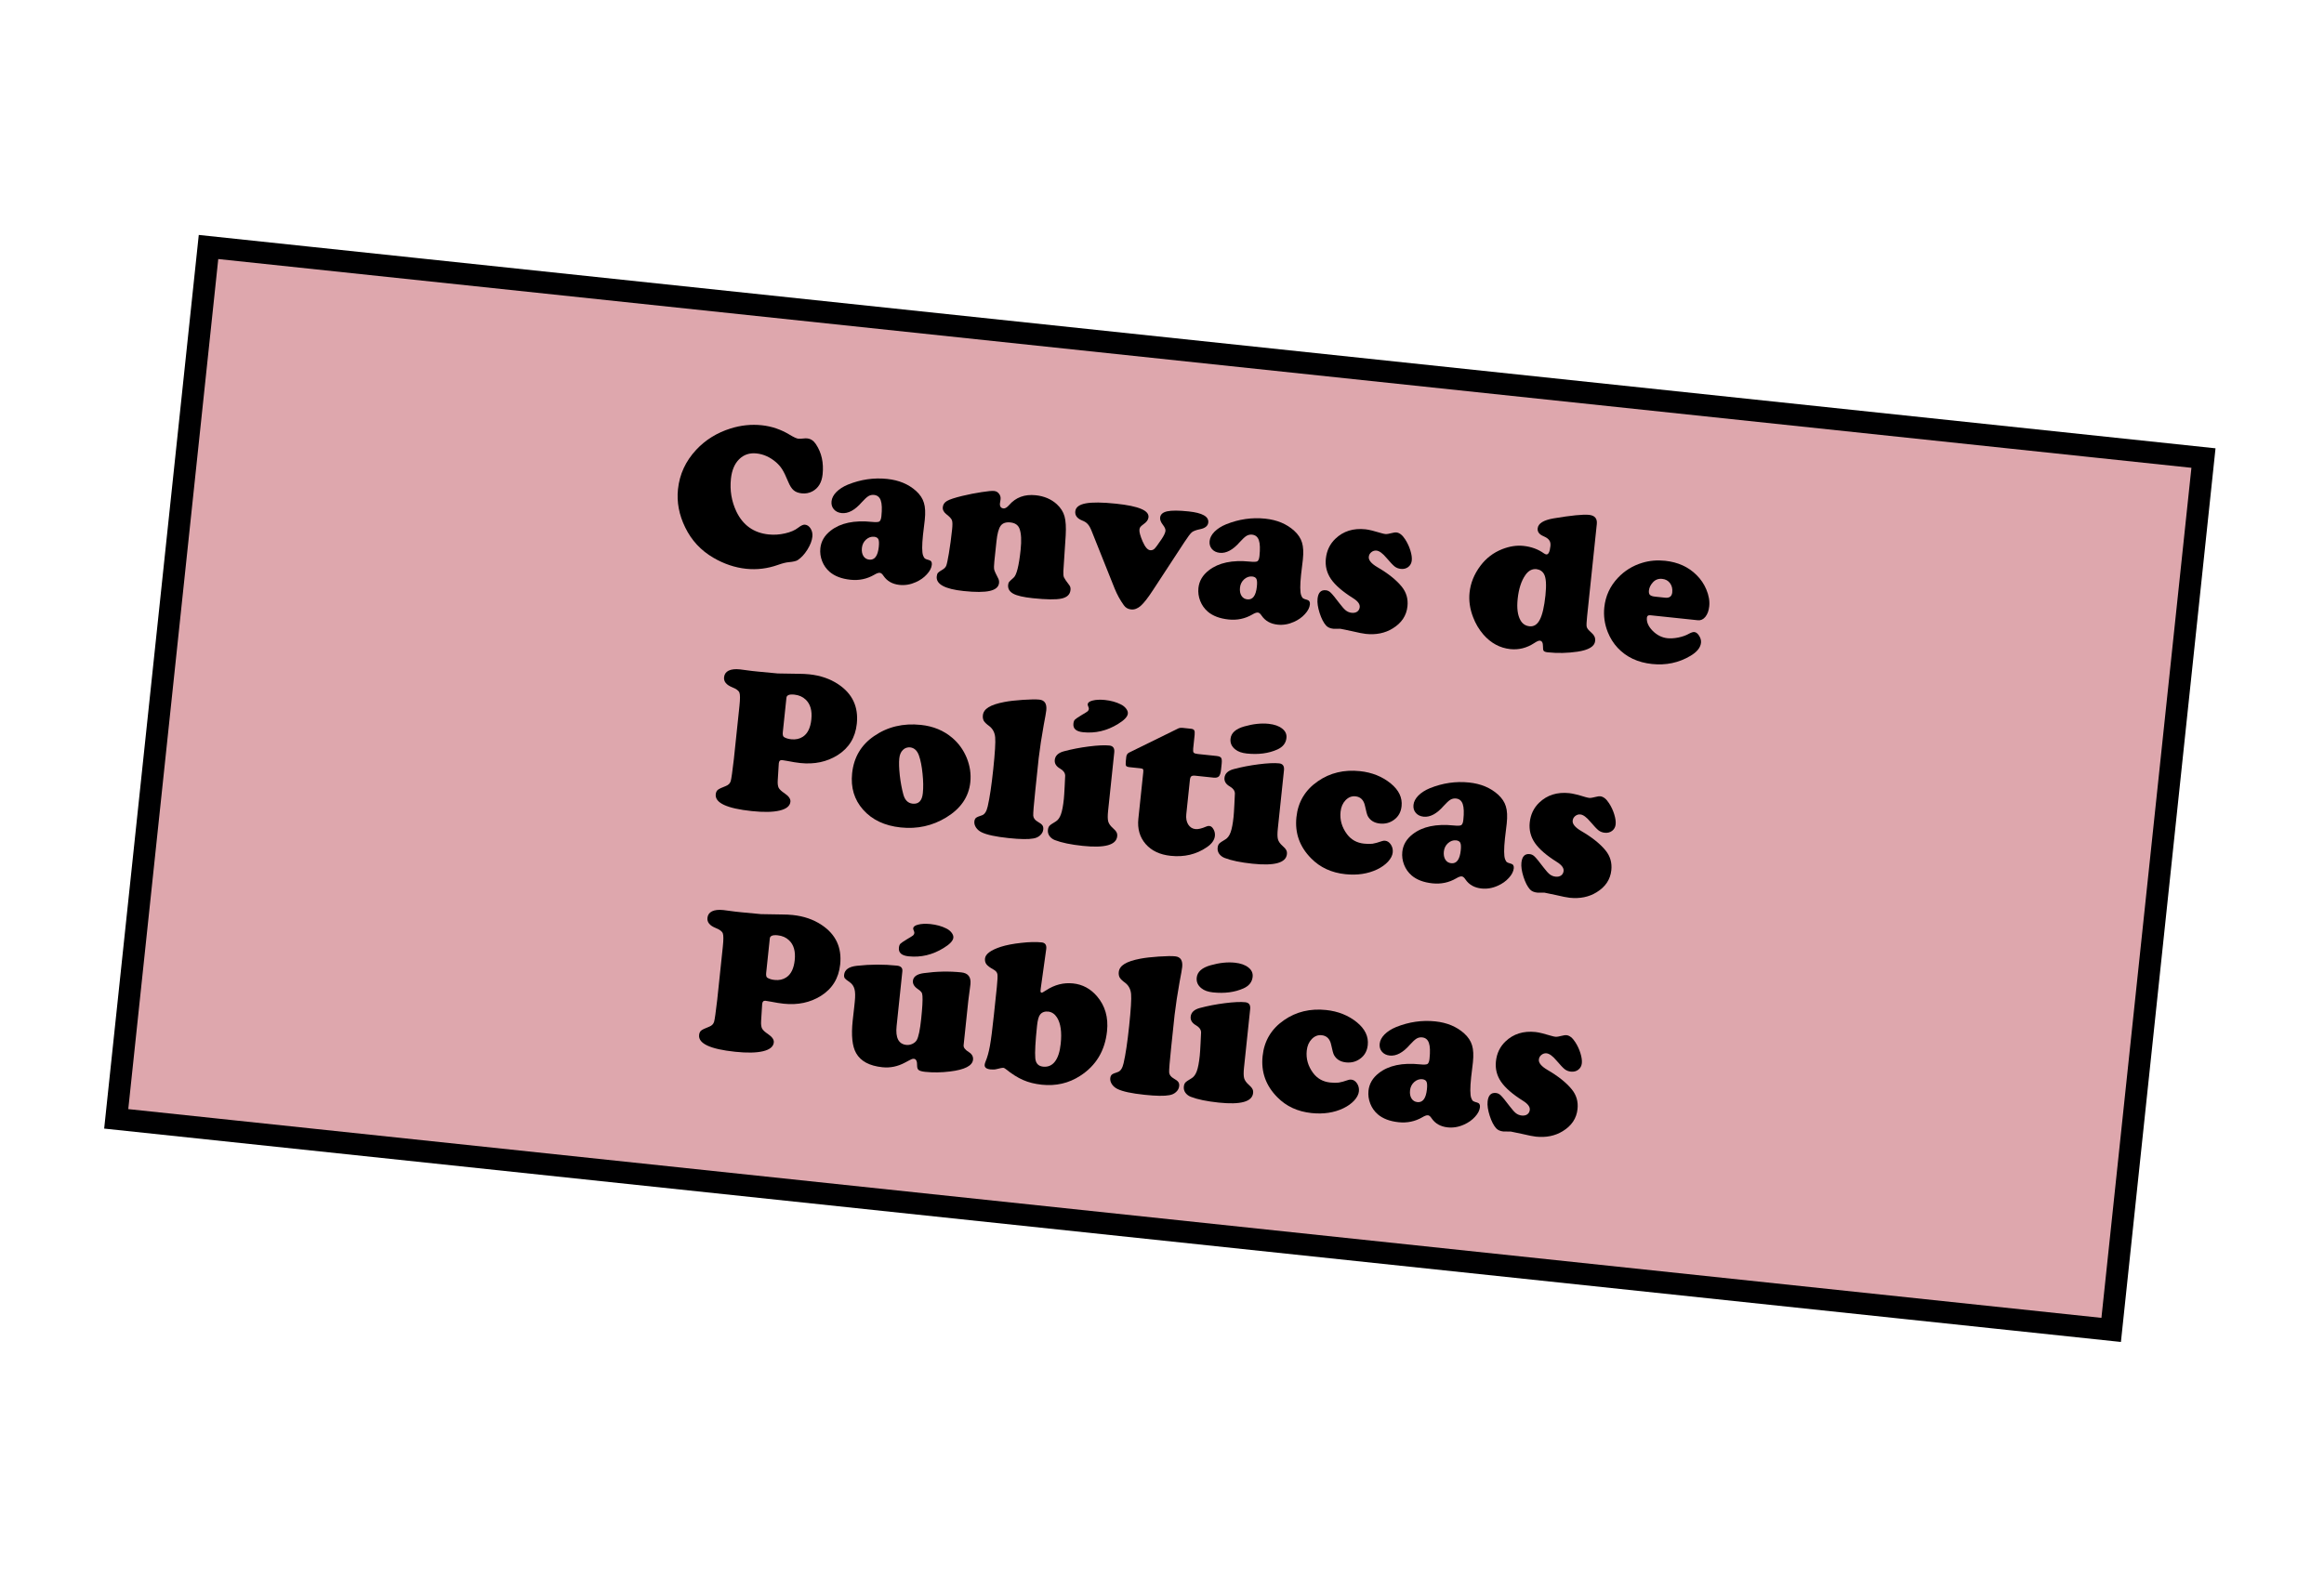 <svg xmlns="http://www.w3.org/2000/svg" width="212" height="144" viewBox="0 0 212 144" fill="none"><rect x="19.021" y="22.538" width="183" height="80" transform="rotate(6.041 19.021 22.538)" fill="#DEA7AD" stroke="#000001" stroke-width="2"></rect><path d="M140.073 94.17C140.381 94.203 140.875 94.323 141.556 94.531C141.695 94.571 141.81 94.596 141.902 94.605C142.007 94.616 142.216 94.582 142.529 94.503C142.676 94.463 142.799 94.448 142.897 94.458C143.18 94.488 143.447 94.699 143.698 95.093C143.902 95.406 144.059 95.743 144.17 96.103C144.282 96.463 144.324 96.769 144.298 97.021C144.272 97.267 144.164 97.464 143.974 97.612C143.785 97.754 143.562 97.811 143.303 97.784C143.088 97.762 142.9 97.689 142.738 97.566C142.583 97.444 142.337 97.185 141.999 96.789C141.646 96.366 141.34 96.141 141.081 96.114C140.909 96.096 140.752 96.145 140.609 96.26C140.473 96.371 140.396 96.512 140.378 96.684C140.346 96.985 140.606 97.299 141.156 97.624C142.146 98.201 142.889 98.795 143.385 99.407C143.803 99.923 143.977 100.52 143.905 101.197C143.815 102.052 143.365 102.726 142.555 103.219C141.856 103.649 141.04 103.815 140.105 103.717C139.865 103.692 139.432 103.606 138.807 103.459C138.218 103.329 137.886 103.26 137.812 103.252C137.732 103.244 137.639 103.243 137.533 103.25C137.352 103.256 137.221 103.255 137.141 103.247C136.852 103.216 136.632 103.119 136.482 102.953C136.253 102.699 136.057 102.318 135.893 101.809C135.73 101.295 135.666 100.862 135.703 100.511C135.763 99.946 136.014 99.686 136.457 99.733C136.629 99.751 136.78 99.826 136.909 99.957C137.045 100.083 137.317 100.417 137.727 100.957C137.951 101.255 138.14 101.464 138.295 101.586C138.451 101.702 138.624 101.77 138.815 101.79C139.018 101.811 139.186 101.776 139.32 101.685C139.455 101.587 139.532 101.449 139.551 101.27C139.58 100.994 139.369 100.717 138.92 100.439C137.98 99.849 137.317 99.272 136.928 98.709C136.546 98.147 136.39 97.527 136.461 96.85C136.538 96.118 136.829 95.512 137.333 95.03C138.053 94.341 138.966 94.054 140.073 94.17Z" fill="black"></path><path d="M130.93 93.2C132.001 93.313 132.879 93.679 133.567 94.298C133.93 94.629 134.169 94.99 134.283 95.381C134.404 95.767 134.431 96.286 134.362 96.938L134.199 98.311C134.099 99.264 134.102 99.889 134.207 100.186C134.261 100.329 134.316 100.422 134.374 100.465C134.431 100.508 134.557 100.556 134.751 100.607C134.944 100.659 135.029 100.798 135.005 101.026C134.974 101.321 134.822 101.616 134.548 101.911C134.281 102.206 133.948 102.442 133.55 102.617C133.061 102.84 132.564 102.924 132.059 102.871C131.413 102.803 130.926 102.528 130.597 102.046C130.485 101.872 130.374 101.78 130.263 101.768C130.14 101.755 129.969 101.815 129.75 101.947C129.087 102.332 128.366 102.483 127.584 102.401C126.779 102.316 126.145 102.075 125.683 101.678C125.381 101.416 125.153 101.094 125.001 100.711C124.849 100.322 124.794 99.927 124.836 99.528C124.903 98.888 125.221 98.349 125.789 97.912C126.677 97.221 127.923 96.957 129.529 97.12C129.886 97.157 130.114 97.147 130.214 97.089C130.314 97.025 130.377 96.864 130.404 96.606C130.473 95.954 130.455 95.476 130.35 95.173C130.246 94.863 130.04 94.692 129.732 94.66C129.548 94.641 129.376 94.678 129.216 94.774C129.063 94.869 128.864 95.054 128.617 95.326C127.988 96.05 127.375 96.38 126.778 96.318C126.477 96.286 126.24 96.171 126.068 95.972C125.896 95.774 125.825 95.53 125.856 95.241C125.887 94.946 126.035 94.663 126.299 94.392C126.57 94.122 126.92 93.898 127.35 93.719C128.525 93.246 129.719 93.073 130.93 93.2ZM129.751 98.477C129.48 98.449 129.231 98.535 129.005 98.735C128.785 98.935 128.659 99.189 128.627 99.497C128.595 99.792 128.641 100.04 128.763 100.239C128.886 100.432 129.064 100.541 129.298 100.566C129.79 100.618 130.08 100.228 130.167 99.398C130.202 99.059 130.189 98.828 130.128 98.703C130.073 98.579 129.947 98.504 129.751 98.477Z" fill="black"></path><path d="M120.974 92.162C122.069 92.278 123.006 92.653 123.785 93.288C124.523 93.894 124.852 94.585 124.77 95.36C124.714 95.895 124.484 96.309 124.08 96.603C123.702 96.88 123.271 96.994 122.785 96.942C122.274 96.889 121.909 96.664 121.69 96.268C121.622 96.142 121.536 95.832 121.433 95.336C121.321 94.802 121.032 94.51 120.564 94.461C120.226 94.425 119.924 94.543 119.66 94.814C119.401 95.085 119.249 95.436 119.204 95.866C119.126 96.605 119.322 97.287 119.791 97.915C120.173 98.422 120.69 98.709 121.342 98.778C121.649 98.81 121.91 98.813 122.124 98.785C122.339 98.752 122.624 98.673 122.98 98.549C123.07 98.515 123.168 98.503 123.272 98.514C123.482 98.536 123.656 98.654 123.795 98.868C123.934 99.081 123.99 99.32 123.962 99.585C123.933 99.862 123.788 100.142 123.529 100.426C123.269 100.703 122.943 100.936 122.55 101.125C121.699 101.533 120.729 101.68 119.64 101.565C118.373 101.432 117.332 100.95 116.518 100.118C115.472 99.062 115.025 97.812 115.177 96.367C115.323 94.977 115.976 93.882 117.136 93.084C118.243 92.317 119.522 92.01 120.974 92.162Z" fill="black"></path><path d="M114.043 92.078L113.479 97.438C113.435 97.862 113.439 98.177 113.492 98.382C113.551 98.587 113.689 98.785 113.906 98.975C114.082 99.131 114.196 99.261 114.247 99.366C114.305 99.465 114.326 99.589 114.311 99.736C114.227 100.53 113.18 100.821 111.168 100.609C110.086 100.496 109.237 100.319 108.621 100.08C108.413 99.996 108.249 99.87 108.129 99.702C108.016 99.535 107.97 99.353 107.991 99.156C108.008 98.99 108.056 98.864 108.133 98.779C108.211 98.694 108.398 98.564 108.696 98.391C108.902 98.269 109.062 98.053 109.175 97.741C109.289 97.43 109.379 96.957 109.445 96.324C109.467 96.121 109.491 95.741 109.519 95.184C109.553 94.622 109.569 94.294 109.566 94.2C109.556 93.944 109.404 93.732 109.111 93.564C108.747 93.358 108.582 93.092 108.616 92.766C108.657 92.379 108.936 92.116 109.455 91.978C110.171 91.785 110.933 91.639 111.74 91.537C112.546 91.435 113.165 91.407 113.596 91.452C113.934 91.488 114.083 91.696 114.043 92.078ZM112.641 87.844C113.176 87.9 113.59 88.047 113.882 88.282C114.175 88.512 114.304 88.796 114.268 89.135C114.219 89.608 113.942 89.959 113.44 90.186C112.643 90.543 111.713 90.666 110.649 90.555C110.2 90.507 109.852 90.384 109.606 90.184C109.272 89.925 109.126 89.599 109.168 89.205C109.223 88.676 109.645 88.3 110.434 88.079C111.235 87.852 111.971 87.774 112.641 87.844Z" fill="black"></path><path d="M107.15 92.603L106.838 95.565C106.7 96.875 106.639 97.639 106.653 97.859C106.673 98.079 106.81 98.261 107.062 98.405C107.279 98.528 107.42 98.636 107.485 98.73C107.556 98.824 107.583 98.951 107.566 99.111C107.545 99.314 107.451 99.491 107.286 99.642C107.127 99.793 106.925 99.89 106.678 99.932C106.22 100.021 105.466 100.01 104.414 99.899C103.227 99.775 102.403 99.598 101.942 99.369C101.729 99.266 101.56 99.124 101.436 98.943C101.313 98.756 101.261 98.57 101.28 98.385C101.296 98.238 101.345 98.128 101.427 98.055C101.515 97.984 101.695 97.906 101.965 97.823C102.215 97.743 102.393 97.473 102.498 97.011C102.68 96.222 102.849 95.089 103.004 93.613C103.162 92.112 103.22 91.142 103.18 90.702C103.139 90.263 102.957 89.92 102.635 89.675C102.392 89.5 102.228 89.343 102.143 89.204C102.065 89.058 102.036 88.891 102.056 88.7C102.088 88.398 102.26 88.152 102.572 87.961C102.885 87.764 103.369 87.603 104.022 87.479C104.46 87.395 105.024 87.33 105.712 87.284C106.401 87.238 106.9 87.231 107.207 87.264C107.693 87.315 107.904 87.642 107.841 88.245C107.82 88.442 107.742 88.89 107.606 89.591C107.41 90.684 107.258 91.688 107.15 92.603Z" fill="black"></path><path d="M95.44 86.596L94.941 90.181C94.932 90.267 94.925 90.335 94.92 90.384C94.907 90.507 94.941 90.573 95.021 90.582C95.064 90.586 95.195 90.516 95.416 90.371C96.198 89.856 97.022 89.644 97.889 89.736C98.751 89.826 99.478 90.217 100.07 90.907C100.813 91.775 101.118 92.836 100.986 94.091C100.798 95.881 99.98 97.241 98.532 98.171C97.492 98.845 96.325 99.114 95.033 98.978C94.394 98.911 93.824 98.767 93.325 98.547C92.831 98.333 92.301 97.998 91.733 97.54C91.647 97.475 91.576 97.439 91.52 97.434C91.453 97.427 91.256 97.465 90.93 97.549C90.763 97.594 90.573 97.605 90.357 97.582C89.976 97.542 89.798 97.399 89.824 97.153C89.832 97.073 89.858 96.982 89.899 96.881C90.064 96.494 90.2 96.007 90.305 95.422C90.41 94.836 90.53 93.903 90.664 92.624L90.932 90.077C90.998 89.443 91.016 89.044 90.983 88.879C90.951 88.714 90.826 88.573 90.608 88.457C90.302 88.288 90.095 88.133 89.985 87.99C89.876 87.842 89.833 87.667 89.854 87.464C89.897 87.052 90.379 86.695 91.3 86.394C91.802 86.235 92.418 86.116 93.148 86.037C93.884 85.953 94.508 85.938 95.018 85.992C95.344 86.026 95.485 86.227 95.44 86.596ZM95.641 92.307C95.309 92.272 95.058 92.361 94.886 92.573C94.751 92.733 94.656 93.077 94.6 93.606C94.448 95.052 94.395 96.032 94.44 96.547C94.477 97.023 94.714 97.284 95.151 97.33C95.6 97.377 95.961 97.223 96.235 96.866C96.509 96.509 96.684 95.968 96.76 95.242C96.873 94.172 96.758 93.37 96.416 92.836C96.218 92.529 95.96 92.353 95.641 92.307Z" fill="black"></path><path d="M82.315 88.63L81.79 93.631C81.677 94.701 81.974 95.273 82.682 95.348C82.86 95.367 83.041 95.336 83.223 95.255C83.406 95.169 83.54 95.055 83.623 94.915C83.789 94.634 83.926 93.983 84.033 92.962C84.139 91.953 84.178 91.261 84.149 90.884C84.141 90.728 84.109 90.613 84.055 90.539C84.001 90.458 83.893 90.363 83.731 90.253C83.399 90.031 83.249 89.779 83.278 89.496C83.318 89.115 83.648 88.882 84.266 88.798C85.44 88.635 86.583 88.612 87.697 88.729C88.318 88.795 88.594 89.156 88.525 89.815C88.518 89.882 88.5 90.02 88.472 90.229C88.428 90.523 88.382 90.882 88.331 91.305L87.903 95.374C87.881 95.583 88.039 95.793 88.378 96.003C88.664 96.182 88.792 96.413 88.762 96.696C88.704 97.249 88.004 97.608 86.662 97.772C85.874 97.869 85.121 97.88 84.401 97.805C84.106 97.774 83.906 97.718 83.803 97.639C83.705 97.561 83.658 97.422 83.66 97.223C83.669 96.838 83.573 96.635 83.37 96.614C83.296 96.606 83.226 96.618 83.161 96.648C83.096 96.672 82.895 96.776 82.559 96.958C81.893 97.317 81.204 97.459 80.49 97.384C79.309 97.26 78.511 96.831 78.097 96.097C77.745 95.482 77.641 94.498 77.783 93.144C77.836 92.64 77.884 92.21 77.928 91.853C77.95 91.644 77.965 91.503 77.972 91.429C78.028 90.9 78.02 90.507 77.947 90.251C77.881 89.989 77.73 89.774 77.492 89.606C77.266 89.458 77.122 89.343 77.062 89.263C77.008 89.182 76.988 89.078 77.002 88.948C77.051 88.481 77.437 88.207 78.161 88.128C79.394 87.99 80.614 87.985 81.819 88.112C82.182 88.15 82.348 88.323 82.315 88.63ZM84.858 84.317C85.418 84.376 85.907 84.511 86.327 84.723C86.534 84.826 86.697 84.958 86.817 85.12C86.937 85.282 86.986 85.436 86.964 85.583C86.922 85.865 86.625 86.173 86.074 86.507C85.07 87.129 84.004 87.38 82.879 87.262C82.245 87.195 81.953 86.934 82 86.479C82.018 86.313 82.061 86.194 82.131 86.12C82.208 86.041 82.412 85.901 82.745 85.699C83.043 85.525 83.226 85.411 83.294 85.356C83.362 85.295 83.401 85.221 83.41 85.135C83.416 85.08 83.389 84.984 83.329 84.847C83.309 84.801 83.301 84.754 83.306 84.704C83.323 84.55 83.474 84.439 83.761 84.37C84.049 84.294 84.415 84.277 84.858 84.317Z" fill="black"></path><path d="M65.428 91.22L65.939 86.367C66.005 85.74 66.003 85.338 65.935 85.163C65.867 84.982 65.647 84.819 65.277 84.674C64.74 84.456 64.493 84.15 64.534 83.757C64.563 83.48 64.702 83.28 64.951 83.157C65.201 83.034 65.547 82.996 65.99 83.042C66.137 83.058 66.502 83.106 67.085 83.185L67.638 83.244C68.66 83.345 69.257 83.401 69.43 83.413C69.61 83.42 70.243 83.43 71.33 83.445C71.691 83.446 72.019 83.462 72.314 83.493C73.323 83.599 74.199 83.899 74.943 84.394C76.24 85.252 76.806 86.456 76.643 88.006C76.511 89.26 75.926 90.216 74.887 90.871C73.908 91.484 72.776 91.722 71.491 91.587C71.165 91.553 70.767 91.489 70.298 91.397C70.048 91.352 69.892 91.326 69.83 91.319C69.652 91.301 69.552 91.393 69.531 91.596L69.525 91.651L69.43 93.171C69.412 93.468 69.441 93.694 69.517 93.852C69.601 94.004 69.782 94.172 70.061 94.357C70.439 94.614 70.614 94.869 70.587 95.121C70.547 95.508 70.22 95.776 69.608 95.923C68.995 96.07 68.148 96.087 67.065 95.973C64.789 95.733 63.692 95.223 63.774 94.442C63.794 94.257 63.858 94.121 63.967 94.033C64.075 93.945 64.321 93.828 64.703 93.681C64.937 93.588 65.083 93.438 65.142 93.233C65.201 93.028 65.296 92.357 65.428 91.22ZM70.223 85.633L69.893 88.77C69.868 89.01 69.905 89.16 70.004 89.22C70.174 89.325 70.394 89.392 70.664 89.42C71.07 89.463 71.424 89.385 71.724 89.186C72.159 88.902 72.416 88.376 72.497 87.607C72.581 86.807 72.408 86.205 71.978 85.799C71.707 85.54 71.362 85.389 70.944 85.345C70.488 85.297 70.248 85.393 70.223 85.633Z" fill="black"></path><path d="M143.157 72.374C143.465 72.406 143.959 72.526 144.64 72.735C144.779 72.774 144.894 72.799 144.986 72.808C145.091 72.819 145.3 72.785 145.613 72.706C145.76 72.666 145.883 72.651 145.981 72.661C146.264 72.691 146.531 72.902 146.782 73.296C146.986 73.609 147.143 73.946 147.254 74.306C147.366 74.666 147.408 74.972 147.382 75.225C147.356 75.471 147.248 75.668 147.058 75.816C146.869 75.957 146.646 76.015 146.387 75.987C146.172 75.965 145.984 75.892 145.822 75.769C145.667 75.647 145.421 75.388 145.083 74.992C144.73 74.569 144.424 74.344 144.165 74.317C143.993 74.299 143.836 74.348 143.693 74.463C143.557 74.574 143.48 74.715 143.462 74.887C143.43 75.188 143.69 75.502 144.24 75.827C145.23 76.404 145.973 76.998 146.469 77.61C146.887 78.126 147.06 78.723 146.989 79.4C146.899 80.255 146.449 80.929 145.639 81.422C144.94 81.852 144.124 82.018 143.189 81.92C142.949 81.895 142.516 81.809 141.891 81.662C141.302 81.532 140.97 81.463 140.896 81.455C140.816 81.447 140.723 81.446 140.617 81.454C140.436 81.46 140.305 81.458 140.225 81.45C139.936 81.419 139.716 81.322 139.566 81.157C139.337 80.903 139.141 80.521 138.977 80.013C138.813 79.498 138.75 79.065 138.787 78.715C138.847 78.149 139.098 77.889 139.541 77.936C139.713 77.954 139.863 78.029 139.993 78.16C140.129 78.287 140.401 78.62 140.811 79.161C141.035 79.458 141.224 79.667 141.379 79.789C141.535 79.905 141.708 79.973 141.899 79.993C142.102 80.015 142.27 79.979 142.404 79.888C142.539 79.79 142.616 79.652 142.635 79.474C142.664 79.197 142.453 78.92 142.004 78.642C141.064 78.052 140.4 77.476 140.012 76.912C139.63 76.35 139.474 75.73 139.545 75.054C139.622 74.322 139.913 73.715 140.417 73.233C141.137 72.544 142.05 72.257 143.157 72.374Z" fill="black"></path><path d="M134.015 71.403C135.086 71.516 135.964 71.882 136.652 72.501C137.015 72.832 137.254 73.193 137.368 73.584C137.489 73.97 137.516 74.489 137.447 75.141L137.284 76.514C137.184 77.467 137.187 78.092 137.292 78.389C137.346 78.532 137.401 78.625 137.459 78.668C137.516 78.712 137.642 78.759 137.836 78.811C138.029 78.862 138.114 79.001 138.09 79.229C138.059 79.524 137.907 79.819 137.633 80.114C137.366 80.409 137.033 80.645 136.635 80.82C136.146 81.043 135.649 81.127 135.144 81.074C134.498 81.006 134.011 80.731 133.682 80.249C133.57 80.075 133.458 79.983 133.348 79.971C133.225 79.958 133.054 80.018 132.835 80.15C132.172 80.535 131.45 80.686 130.669 80.604C129.864 80.519 129.23 80.278 128.768 79.881C128.466 79.62 128.238 79.297 128.086 78.914C127.934 78.525 127.879 78.131 127.921 77.731C127.988 77.091 128.306 76.552 128.874 76.115C129.762 75.424 131.008 75.16 132.614 75.323C132.971 75.361 133.199 75.35 133.299 75.292C133.399 75.228 133.462 75.067 133.489 74.809C133.558 74.157 133.54 73.679 133.435 73.376C133.331 73.066 133.125 72.895 132.817 72.863C132.633 72.844 132.461 72.882 132.301 72.977C132.148 73.073 131.949 73.257 131.702 73.529C131.073 74.253 130.46 74.584 129.863 74.521C129.561 74.489 129.325 74.374 129.153 74.176C128.981 73.977 128.91 73.733 128.941 73.444C128.972 73.149 129.12 72.866 129.384 72.595C129.655 72.325 130.005 72.101 130.435 71.922C131.61 71.449 132.804 71.276 134.015 71.403ZM132.836 76.68C132.565 76.652 132.316 76.738 132.09 76.938C131.87 77.138 131.744 77.393 131.711 77.7C131.68 77.996 131.726 78.243 131.848 78.442C131.971 78.635 132.149 78.744 132.383 78.769C132.875 78.821 133.164 78.431 133.252 77.601C133.287 77.263 133.274 77.031 133.213 76.907C133.157 76.783 133.032 76.707 132.836 76.68Z" fill="black"></path><path d="M124.059 70.366C125.154 70.481 126.091 70.856 126.869 71.491C127.608 72.098 127.937 72.788 127.855 73.563C127.799 74.098 127.569 74.513 127.165 74.806C126.787 75.084 126.356 75.197 125.87 75.146C125.359 75.092 124.994 74.867 124.775 74.471C124.707 74.346 124.621 74.035 124.518 73.539C124.406 73.005 124.117 72.713 123.649 72.664C123.311 72.628 123.009 72.746 122.745 73.017C122.486 73.288 122.334 73.639 122.289 74.07C122.211 74.808 122.407 75.49 122.876 76.118C123.258 76.625 123.775 76.912 124.427 76.981C124.734 77.013 124.995 77.016 125.209 76.989C125.424 76.955 125.709 76.876 126.065 76.752C126.155 76.718 126.253 76.706 126.357 76.717C126.567 76.739 126.741 76.857 126.88 77.071C127.019 77.284 127.075 77.524 127.047 77.788C127.018 78.065 126.873 78.345 126.614 78.629C126.354 78.906 126.028 79.139 125.635 79.328C124.784 79.736 123.814 79.883 122.725 79.768C121.458 79.635 120.417 79.153 119.603 78.321C118.557 77.266 118.11 76.015 118.262 74.57C118.408 73.18 119.061 72.085 120.221 71.287C121.328 70.52 122.607 70.213 124.059 70.366Z" fill="black"></path><path d="M117.127 70.281L116.563 75.641C116.519 76.066 116.523 76.38 116.576 76.585C116.635 76.79 116.773 76.988 116.989 77.178C117.166 77.334 117.28 77.464 117.331 77.569C117.389 77.668 117.41 77.792 117.395 77.939C117.311 78.733 116.264 79.024 114.252 78.812C113.17 78.699 112.321 78.522 111.705 78.284C111.497 78.199 111.333 78.073 111.213 77.905C111.1 77.738 111.054 77.556 111.075 77.359C111.092 77.193 111.14 77.067 111.217 76.982C111.295 76.897 111.482 76.767 111.78 76.594C111.986 76.472 112.146 76.256 112.259 75.944C112.373 75.633 112.463 75.16 112.529 74.527C112.551 74.324 112.575 73.944 112.603 73.387C112.637 72.825 112.653 72.497 112.65 72.403C112.64 72.147 112.488 71.935 112.194 71.768C111.831 71.561 111.666 71.295 111.7 70.969C111.741 70.582 112.02 70.319 112.539 70.181C113.255 69.989 114.017 69.842 114.824 69.74C115.63 69.638 116.249 69.61 116.68 69.655C117.018 69.691 117.167 69.899 117.127 70.281ZM115.725 66.047C116.26 66.104 116.674 66.25 116.966 66.486C117.259 66.716 117.388 66.999 117.352 67.338C117.303 67.811 117.026 68.162 116.524 68.389C115.727 68.747 114.797 68.87 113.733 68.758C113.284 68.71 112.936 68.587 112.69 68.387C112.356 68.128 112.21 67.802 112.252 67.408C112.307 66.879 112.729 66.504 113.518 66.282C114.319 66.055 115.055 65.977 115.725 66.047Z" fill="black"></path><path d="M108.544 71.179L108.216 74.297C108.177 74.666 108.235 74.977 108.388 75.23C108.548 75.483 108.77 75.624 109.053 75.654C109.293 75.679 109.621 75.602 110.038 75.422C110.136 75.376 110.231 75.358 110.323 75.368C110.471 75.383 110.597 75.487 110.701 75.678C110.806 75.869 110.847 76.07 110.825 76.279C110.785 76.66 110.537 77.004 110.082 77.311C109.13 77.963 108.033 78.224 106.791 78.093C105.806 77.99 105.045 77.63 104.507 77.014C103.969 76.391 103.748 75.625 103.844 74.714L104.292 70.452C104.307 70.31 104.297 70.222 104.263 70.188C104.237 70.147 104.152 70.12 104.011 70.105L103.061 70.005C102.882 69.987 102.771 69.947 102.728 69.886C102.685 69.82 102.675 69.679 102.698 69.463L102.741 69.057C102.766 68.874 102.851 68.746 102.995 68.674L107.501 66.461C107.611 66.416 107.743 66.402 107.897 66.418L108.644 66.497C108.798 66.513 108.895 66.561 108.937 66.64C108.985 66.713 108.998 66.855 108.976 67.064L108.845 68.309C108.826 68.494 108.841 68.617 108.891 68.678C108.946 68.74 109.069 68.781 109.26 68.801L110.967 68.98C111.195 69.004 111.338 69.063 111.396 69.156C111.456 69.243 111.471 69.422 111.443 69.692L111.385 70.237C111.354 70.532 111.29 70.734 111.191 70.841C111.093 70.943 110.931 70.982 110.703 70.958L109.033 70.782C108.861 70.764 108.741 70.783 108.673 70.838C108.605 70.893 108.562 71.007 108.544 71.179Z" fill="black"></path><path d="M101.645 68.653L101.081 74.014C101.037 74.438 101.041 74.752 101.094 74.957C101.153 75.162 101.291 75.36 101.508 75.551C101.684 75.706 101.798 75.837 101.849 75.941C101.907 76.041 101.928 76.164 101.913 76.312C101.829 77.105 100.782 77.396 98.77 77.185C97.688 77.071 96.839 76.895 96.223 76.656C96.014 76.572 95.851 76.446 95.731 76.278C95.618 76.11 95.572 75.928 95.593 75.731C95.61 75.565 95.658 75.44 95.735 75.355C95.812 75.269 96 75.14 96.298 74.966C96.504 74.845 96.663 74.628 96.777 74.317C96.891 74.005 96.981 73.533 97.047 72.899C97.069 72.696 97.093 72.316 97.121 71.76C97.155 71.197 97.171 70.869 97.168 70.776C97.158 70.52 97.006 70.308 96.713 70.14C96.349 69.934 96.184 69.668 96.218 69.342C96.259 68.954 96.538 68.691 97.057 68.553C97.773 68.361 98.535 68.214 99.342 68.112C100.148 68.011 100.767 67.982 101.198 68.028C101.536 68.063 101.685 68.272 101.645 68.653ZM100.777 63.87C101.336 63.928 101.826 64.064 102.245 64.276C102.452 64.378 102.615 64.511 102.735 64.672C102.855 64.834 102.904 64.989 102.882 65.136C102.84 65.417 102.544 65.725 101.992 66.059C100.988 66.681 99.923 66.933 98.797 66.814C98.164 66.748 97.871 66.487 97.919 66.032C97.936 65.866 97.98 65.746 98.05 65.672C98.126 65.593 98.331 65.453 98.663 65.252C98.961 65.078 99.144 64.963 99.212 64.908C99.281 64.847 99.32 64.774 99.329 64.687C99.335 64.632 99.307 64.536 99.247 64.399C99.227 64.353 99.219 64.306 99.225 64.257C99.241 64.103 99.392 63.991 99.68 63.922C99.968 63.847 100.333 63.829 100.777 63.87Z" fill="black"></path><path d="M94.752 69.178L94.441 72.14C94.303 73.45 94.241 74.215 94.255 74.434C94.276 74.654 94.412 74.836 94.664 74.981C94.882 75.103 95.023 75.211 95.087 75.305C95.158 75.399 95.185 75.527 95.169 75.687C95.147 75.89 95.054 76.066 94.889 76.217C94.73 76.368 94.527 76.465 94.28 76.507C93.823 76.596 93.069 76.585 92.017 76.475C90.829 76.35 90.005 76.173 89.544 75.944C89.331 75.841 89.163 75.699 89.039 75.518C88.915 75.331 88.864 75.145 88.883 74.96C88.898 74.813 88.947 74.703 89.029 74.631C89.118 74.559 89.297 74.482 89.567 74.398C89.818 74.319 89.996 74.048 90.1 73.587C90.283 72.797 90.451 71.665 90.607 70.188C90.764 68.687 90.823 67.717 90.782 67.278C90.741 66.838 90.56 66.496 90.237 66.25C89.994 66.075 89.83 65.918 89.746 65.779C89.668 65.634 89.639 65.466 89.659 65.275C89.69 64.974 89.862 64.728 90.175 64.536C90.488 64.339 90.971 64.179 91.625 64.055C92.063 63.97 92.626 63.905 93.315 63.859C94.004 63.813 94.502 63.807 94.81 63.839C95.296 63.89 95.507 64.217 95.444 64.82C95.423 65.017 95.344 65.466 95.209 66.166C95.013 67.259 94.861 68.263 94.752 69.178Z" fill="black"></path><path d="M84.008 66.146C85.133 66.264 86.09 66.66 86.877 67.334C87.442 67.816 87.874 68.412 88.173 69.121C88.48 69.862 88.594 70.614 88.514 71.377C88.374 72.712 87.642 73.782 86.32 74.588C85.058 75.357 83.673 75.663 82.166 75.504C80.696 75.35 79.549 74.806 78.727 73.874C77.927 72.969 77.595 71.865 77.732 70.561C77.885 69.109 78.551 67.979 79.73 67.17C80.964 66.317 82.39 65.975 84.008 66.146ZM83.046 68.199C82.775 68.171 82.546 68.249 82.359 68.435C82.178 68.615 82.07 68.871 82.035 69.203C81.996 69.572 82.011 70.084 82.079 70.738C82.154 71.386 82.261 71.966 82.4 72.478C82.538 73.003 82.822 73.288 83.252 73.333C83.8 73.391 84.11 73.072 84.183 72.377C84.237 71.86 84.228 71.265 84.156 70.592C84.09 69.92 83.98 69.367 83.827 68.934C83.668 68.495 83.407 68.25 83.046 68.199Z" fill="black"></path><path d="M66.945 69.259L67.455 64.406C67.521 63.778 67.52 63.377 67.451 63.202C67.383 63.02 67.164 62.858 66.794 62.713C66.257 62.495 66.009 62.189 66.051 61.795C66.08 61.518 66.219 61.318 66.468 61.195C66.717 61.072 67.063 61.034 67.506 61.081C67.654 61.096 68.019 61.144 68.601 61.224L69.155 61.282C70.177 61.383 70.774 61.44 70.947 61.452C71.126 61.458 71.76 61.469 72.847 61.483C73.207 61.484 73.535 61.5 73.83 61.531C74.839 61.637 75.715 61.938 76.459 62.432C77.756 63.29 78.323 64.494 78.16 66.044C78.028 67.299 77.443 68.254 76.403 68.91C75.425 69.522 74.293 69.761 73.007 69.626C72.681 69.591 72.284 69.528 71.815 69.435C71.564 69.39 71.409 69.364 71.347 69.358C71.169 69.339 71.069 69.431 71.047 69.634L71.042 69.689L70.947 71.209C70.928 71.506 70.957 71.733 71.034 71.89C71.118 72.042 71.299 72.21 71.578 72.395C71.955 72.652 72.131 72.907 72.104 73.159C72.063 73.547 71.737 73.814 71.124 73.961C70.512 74.108 69.664 74.125 68.582 74.011C66.306 73.772 65.209 73.261 65.291 72.48C65.31 72.296 65.374 72.159 65.483 72.071C65.592 71.983 65.838 71.866 66.22 71.72C66.454 71.626 66.6 71.477 66.659 71.272C66.718 71.066 66.813 70.395 66.945 69.259ZM71.74 63.671L71.41 66.808C71.385 67.048 71.422 67.198 71.521 67.258C71.69 67.363 71.91 67.43 72.181 67.458C72.587 67.501 72.94 67.423 73.241 67.225C73.675 66.941 73.933 66.414 74.013 65.645C74.097 64.846 73.924 64.243 73.495 63.837C73.223 63.578 72.879 63.427 72.46 63.383C72.005 63.335 71.765 63.431 71.74 63.671Z" fill="black"></path><path d="M154.881 56.597L150.545 56.141C150.354 56.121 150.25 56.194 150.233 56.36C150.191 56.76 150.366 57.161 150.759 57.563C151.159 57.959 151.608 58.184 152.106 58.236C152.401 58.267 152.733 58.246 153.102 58.173C153.477 58.094 153.79 57.984 154.041 57.843C154.266 57.717 154.44 57.661 154.563 57.673C154.723 57.69 154.869 57.805 155.002 58.018C155.135 58.231 155.191 58.442 155.169 58.651C155.122 59.094 154.801 59.493 154.204 59.847C153.149 60.476 151.982 60.723 150.702 60.589C149.41 60.453 148.367 59.964 147.573 59.121C147.187 58.708 146.883 58.225 146.662 57.673C146.372 56.94 146.267 56.189 146.348 55.42C146.457 54.387 146.868 53.491 147.582 52.733C148.198 52.076 148.943 51.616 149.817 51.354C150.472 51.155 151.166 51.094 151.897 51.171C153.066 51.294 154.025 51.731 154.773 52.481C155.15 52.856 155.441 53.285 155.645 53.767C155.88 54.314 155.971 54.833 155.92 55.325C155.878 55.725 155.76 56.046 155.567 56.286C155.374 56.521 155.146 56.625 154.881 56.597ZM150.966 54.441L151.898 54.539C152.292 54.58 152.507 54.419 152.546 54.057C152.581 53.724 152.514 53.444 152.345 53.215C152.176 52.985 151.938 52.855 151.631 52.822C151.286 52.786 151.001 52.893 150.776 53.143C150.565 53.376 150.446 53.621 150.419 53.88C150.399 54.064 150.429 54.198 150.507 54.281C150.592 54.364 150.745 54.418 150.966 54.441Z" fill="black"></path><path d="M145.664 47.82L144.779 56.244C144.728 56.724 144.715 57.033 144.737 57.172C144.766 57.312 144.866 57.456 145.037 57.605C145.242 57.782 145.376 57.933 145.437 58.057C145.505 58.183 145.53 58.328 145.512 58.494C145.461 58.986 144.926 59.31 143.909 59.464C142.993 59.598 142.089 59.618 141.197 59.524C141 59.503 140.874 59.459 140.819 59.391C140.77 59.33 140.747 59.187 140.752 58.964C140.754 58.647 140.66 58.479 140.469 58.459C140.365 58.448 140.192 58.523 139.951 58.684C139.27 59.129 138.545 59.31 137.776 59.23C136.823 59.129 136.002 58.685 135.314 57.898C134.909 57.426 134.598 56.899 134.379 56.316C134.086 55.558 133.978 54.81 134.056 54.072C134.147 53.204 134.475 52.393 135.039 51.638C135.56 50.94 136.223 50.431 137.028 50.112C137.703 49.847 138.35 49.747 138.972 49.812C139.685 49.887 140.308 50.114 140.84 50.494C140.927 50.553 140.999 50.585 141.054 50.591C141.251 50.611 141.377 50.357 141.433 49.828C141.457 49.601 141.419 49.423 141.321 49.294C141.229 49.16 141.05 49.036 140.782 48.92C140.407 48.757 140.236 48.521 140.269 48.214C140.316 47.764 140.799 47.461 141.717 47.302C143.338 47.031 144.415 46.924 144.951 46.98C145.48 47.035 145.717 47.316 145.664 47.82ZM140.167 51.934C139.767 51.892 139.428 52.071 139.149 52.471C138.776 53.004 138.541 53.731 138.444 54.654C138.356 55.491 138.44 56.137 138.697 56.593C138.88 56.923 139.156 57.108 139.525 57.147C139.925 57.189 140.238 56.988 140.465 56.546C140.699 56.098 140.87 55.357 140.979 54.324C141.078 53.376 141.037 52.735 140.855 52.398C140.715 52.135 140.485 51.98 140.167 51.934Z" fill="black"></path><path d="M124.559 48.297C124.867 48.33 125.361 48.45 126.042 48.658C126.181 48.698 126.296 48.722 126.389 48.732C126.493 48.743 126.702 48.709 127.015 48.63C127.162 48.59 127.285 48.574 127.384 48.585C127.667 48.614 127.934 48.826 128.185 49.219C128.388 49.533 128.545 49.87 128.657 50.23C128.768 50.59 128.811 50.896 128.784 51.148C128.758 51.394 128.65 51.591 128.461 51.739C128.272 51.881 128.048 51.938 127.79 51.911C127.574 51.888 127.386 51.816 127.225 51.693C127.07 51.571 126.823 51.312 126.486 50.916C126.132 50.493 125.826 50.268 125.568 50.241C125.396 50.223 125.238 50.272 125.095 50.387C124.959 50.497 124.882 50.638 124.864 50.811C124.833 51.112 125.092 51.425 125.642 51.751C126.633 52.327 127.376 52.922 127.871 53.533C128.289 54.05 128.463 54.647 128.392 55.323C128.302 56.178 127.852 56.852 127.041 57.346C126.343 57.776 125.526 57.942 124.591 57.843C124.351 57.818 123.919 57.732 123.294 57.586C122.704 57.456 122.372 57.386 122.299 57.379C122.219 57.37 122.125 57.37 122.019 57.377C121.838 57.383 121.708 57.382 121.628 57.373C121.338 57.343 121.119 57.245 120.968 57.08C120.74 56.826 120.544 56.445 120.379 55.936C120.216 55.421 120.152 54.989 120.189 54.638C120.249 54.072 120.5 53.813 120.943 53.859C121.115 53.877 121.266 53.952 121.395 54.084C121.531 54.21 121.804 54.544 122.213 55.084C122.437 55.381 122.627 55.591 122.782 55.713C122.937 55.829 123.111 55.897 123.301 55.917C123.504 55.938 123.673 55.903 123.807 55.811C123.941 55.714 124.018 55.575 124.037 55.397C124.066 55.12 123.856 54.843 123.406 54.566C122.467 53.976 121.803 53.399 121.414 52.836C121.032 52.273 120.876 51.654 120.947 50.977C121.024 50.245 121.315 49.638 121.82 49.157C122.539 48.467 123.452 48.181 124.559 48.297Z" fill="black"></path><path d="M115.418 47.327C116.488 47.439 117.367 47.805 118.054 48.425C118.417 48.755 118.656 49.116 118.771 49.507C118.892 49.893 118.918 50.412 118.849 51.064L118.686 52.437C118.586 53.39 118.589 54.016 118.694 54.313C118.748 54.455 118.803 54.548 118.861 54.592C118.919 54.635 119.044 54.682 119.238 54.734C119.431 54.785 119.516 54.925 119.492 55.152C119.461 55.448 119.309 55.743 119.036 56.037C118.768 56.333 118.436 56.568 118.038 56.744C117.548 56.966 117.051 57.051 116.546 56.998C115.901 56.93 115.413 56.654 115.085 56.172C114.972 55.999 114.861 55.906 114.75 55.895C114.627 55.882 114.456 55.941 114.237 56.074C113.575 56.458 112.853 56.609 112.072 56.527C111.266 56.442 110.632 56.202 110.17 55.805C109.868 55.543 109.641 55.221 109.488 54.837C109.336 54.448 109.281 54.054 109.323 53.654C109.391 53.014 109.708 52.476 110.277 52.038C111.164 51.348 112.411 51.084 114.017 51.246C114.373 51.284 114.602 51.274 114.701 51.216C114.801 51.152 114.865 50.99 114.892 50.732C114.96 50.08 114.942 49.602 114.837 49.299C114.733 48.99 114.527 48.819 114.219 48.786C114.035 48.767 113.863 48.805 113.704 48.9C113.551 48.996 113.351 49.18 113.105 49.453C112.475 50.176 111.862 50.507 111.265 50.444C110.964 50.412 110.727 50.297 110.555 50.099C110.383 49.901 110.313 49.657 110.343 49.368C110.374 49.072 110.522 48.789 110.787 48.519C111.058 48.249 111.408 48.024 111.837 47.846C113.012 47.372 114.206 47.199 115.418 47.327ZM114.238 52.604C113.967 52.575 113.719 52.661 113.493 52.861C113.272 53.062 113.146 53.316 113.114 53.624C113.083 53.919 113.128 54.166 113.25 54.365C113.373 54.559 113.551 54.668 113.785 54.692C114.277 54.744 114.567 54.355 114.654 53.524C114.69 53.186 114.677 52.955 114.615 52.83C114.56 52.706 114.434 52.63 114.238 52.604Z" fill="black"></path><path d="M108.036 49.48L105.157 53.879C104.713 54.559 104.346 55.028 104.058 55.283C103.771 55.533 103.479 55.642 103.184 55.611C102.895 55.581 102.672 55.452 102.516 55.224C102.185 54.766 101.905 54.258 101.678 53.699L99.581 48.451C99.468 48.165 99.35 47.957 99.227 47.826C99.11 47.689 98.939 47.578 98.711 47.492C98.258 47.307 98.051 47.031 98.09 46.661C98.129 46.286 98.447 46.043 99.043 45.932C99.64 45.82 100.562 45.83 101.811 45.961C102.856 46.071 103.617 46.229 104.093 46.434C104.576 46.635 104.801 46.891 104.768 47.205C104.744 47.426 104.605 47.626 104.35 47.805C104.188 47.925 104.082 48.016 104.032 48.079C103.982 48.142 103.951 48.226 103.94 48.331C103.918 48.54 104.017 48.902 104.237 49.416C104.458 49.918 104.685 50.181 104.919 50.206C105.072 50.222 105.205 50.177 105.315 50.071C105.426 49.964 105.636 49.681 105.945 49.222C106.174 48.886 106.297 48.625 106.317 48.441C106.332 48.293 106.252 48.107 106.077 47.884C105.891 47.64 105.808 47.423 105.828 47.233C105.859 46.937 106.075 46.745 106.476 46.657C106.884 46.569 107.533 46.572 108.425 46.666C109.68 46.798 110.279 47.135 110.222 47.676C110.189 47.989 109.941 48.194 109.477 48.288C109.114 48.362 108.862 48.456 108.719 48.572C108.583 48.688 108.355 48.991 108.036 49.48Z" fill="black"></path><path d="M97.215 48.864L97.002 52.126C96.989 52.373 97.007 52.558 97.056 52.682C97.111 52.806 97.278 53.05 97.557 53.415C97.639 53.523 97.671 53.667 97.652 53.845C97.609 54.251 97.337 54.508 96.834 54.617C96.331 54.726 95.455 54.715 94.207 54.584C93.358 54.494 92.766 54.358 92.431 54.173C92.084 53.981 91.929 53.713 91.965 53.368C91.978 53.245 92.006 53.158 92.049 53.107C92.092 53.049 92.23 52.917 92.463 52.712C92.736 52.479 92.95 51.631 93.104 50.167C93.193 49.318 93.161 48.681 93.006 48.254C92.881 47.911 92.603 47.717 92.172 47.672C91.76 47.629 91.463 47.731 91.281 47.979C91.1 48.228 90.973 48.699 90.9 49.395L90.707 51.221C90.669 51.584 90.665 51.836 90.694 51.975C90.728 52.116 90.855 52.394 91.072 52.808C91.128 52.926 91.149 53.056 91.134 53.197C91.096 53.56 90.816 53.801 90.293 53.92C89.771 54.039 88.974 54.043 87.904 53.93C86.194 53.751 85.376 53.307 85.451 52.6C85.466 52.452 85.502 52.344 85.559 52.275C85.623 52.201 85.761 52.104 85.972 51.983C86.145 51.883 86.26 51.761 86.319 51.618C86.378 51.469 86.457 51.101 86.556 50.514C86.673 49.818 86.772 49.085 86.852 48.316C86.897 47.892 86.892 47.611 86.838 47.475C86.791 47.333 86.624 47.151 86.336 46.928C86.089 46.734 85.978 46.517 86.003 46.277C86.029 46.031 86.158 45.842 86.389 45.711C86.621 45.574 87.085 45.421 87.781 45.251C88.394 45.104 88.981 44.989 89.543 44.905C90.106 44.815 90.489 44.78 90.692 44.802C90.877 44.821 91.023 44.905 91.132 45.053C91.247 45.202 91.295 45.369 91.275 45.553C91.273 45.572 91.262 45.648 91.242 45.783C91.231 45.832 91.223 45.874 91.219 45.911C91.188 46.206 91.296 46.367 91.542 46.393C91.689 46.408 91.858 46.308 92.049 46.092C92.658 45.385 93.467 45.084 94.476 45.19C95.251 45.272 95.894 45.544 96.405 46.009C96.762 46.339 96.997 46.708 97.109 47.118C97.222 47.522 97.257 48.104 97.215 48.864Z" fill="black"></path><path d="M80.928 43.701C81.999 43.813 82.877 44.179 83.565 44.799C83.928 45.129 84.167 45.49 84.281 45.882C84.402 46.267 84.429 46.786 84.36 47.438L84.197 48.811C84.097 49.765 84.1 50.39 84.205 50.687C84.259 50.83 84.314 50.922 84.372 50.966C84.429 51.009 84.555 51.057 84.749 51.108C84.942 51.16 85.027 51.299 85.003 51.527C84.972 51.822 84.82 52.117 84.546 52.411C84.279 52.707 83.946 52.942 83.549 53.118C83.059 53.34 82.562 53.425 82.057 53.372C81.411 53.304 80.924 53.029 80.596 52.547C80.483 52.373 80.372 52.28 80.261 52.269C80.138 52.256 79.967 52.316 79.748 52.448C79.085 52.832 78.364 52.983 77.582 52.901C76.777 52.817 76.143 52.576 75.681 52.179C75.379 51.917 75.151 51.595 74.999 51.212C74.847 50.823 74.792 50.428 74.834 50.028C74.901 49.389 75.219 48.85 75.787 48.412C76.675 47.722 77.921 47.458 79.528 47.621C79.884 47.658 80.112 47.648 80.212 47.59C80.312 47.526 80.375 47.365 80.403 47.106C80.471 46.454 80.453 45.977 80.348 45.673C80.244 45.364 80.038 45.193 79.73 45.161C79.546 45.141 79.374 45.179 79.215 45.274C79.061 45.37 78.862 45.554 78.615 45.827C77.986 46.551 77.373 46.881 76.776 46.818C76.475 46.787 76.238 46.672 76.066 46.473C75.894 46.275 75.823 46.031 75.854 45.742C75.885 45.447 76.033 45.164 76.297 44.893C76.568 44.623 76.918 44.399 77.348 44.22C78.523 43.746 79.717 43.573 80.928 43.701ZM79.749 48.978C79.478 48.95 79.23 49.035 79.003 49.235C78.783 49.436 78.657 49.69 78.625 49.998C78.594 50.293 78.639 50.54 78.761 50.74C78.884 50.933 79.062 51.042 79.296 51.066C79.788 51.118 80.078 50.729 80.165 49.899C80.2 49.56 80.188 49.329 80.126 49.204C80.071 49.08 79.945 49.005 79.749 48.978Z" fill="black"></path><path d="M69.494 38.804C70.392 38.899 71.239 39.187 72.034 39.668C72.408 39.894 72.672 40.015 72.826 40.032C72.936 40.043 73.118 40.034 73.37 40.005C73.451 39.995 73.542 39.995 73.64 40.005C73.96 40.039 74.224 40.216 74.433 40.536C74.949 41.312 75.151 42.229 75.04 43.287C74.961 44.031 74.649 44.548 74.102 44.839C73.806 44.995 73.486 45.054 73.141 45.018C72.827 44.985 72.579 44.891 72.397 44.735C72.214 44.579 72.049 44.319 71.9 43.955C71.687 43.441 71.508 43.071 71.364 42.844C71.221 42.612 71.038 42.397 70.816 42.199C70.263 41.718 69.661 41.443 69.009 41.375C68.376 41.308 67.847 41.486 67.423 41.908C67.006 42.324 66.757 42.917 66.677 43.685C66.565 44.743 66.731 45.74 67.174 46.676C67.776 47.927 68.754 48.624 70.107 48.766C70.605 48.819 71.106 48.787 71.609 48.672C72.119 48.558 72.523 48.383 72.821 48.147C73.079 47.95 73.281 47.859 73.428 47.875C73.644 47.898 73.817 48.018 73.95 48.237C74.083 48.45 74.135 48.699 74.105 48.981C74.067 49.338 73.918 49.727 73.656 50.147C73.394 50.567 73.099 50.888 72.771 51.108C72.631 51.199 72.354 51.263 71.939 51.3C71.701 51.319 71.379 51.4 70.972 51.544C70.016 51.885 69.045 52.004 68.061 51.9C67.034 51.792 66.034 51.454 65.061 50.885C63.931 50.225 63.079 49.306 62.506 48.126C61.943 46.978 61.723 45.817 61.846 44.642C61.99 43.277 62.545 42.076 63.513 41.039C64.353 40.139 65.395 39.493 66.636 39.101C67.582 38.802 68.534 38.703 69.494 38.804Z" fill="black"></path></svg>